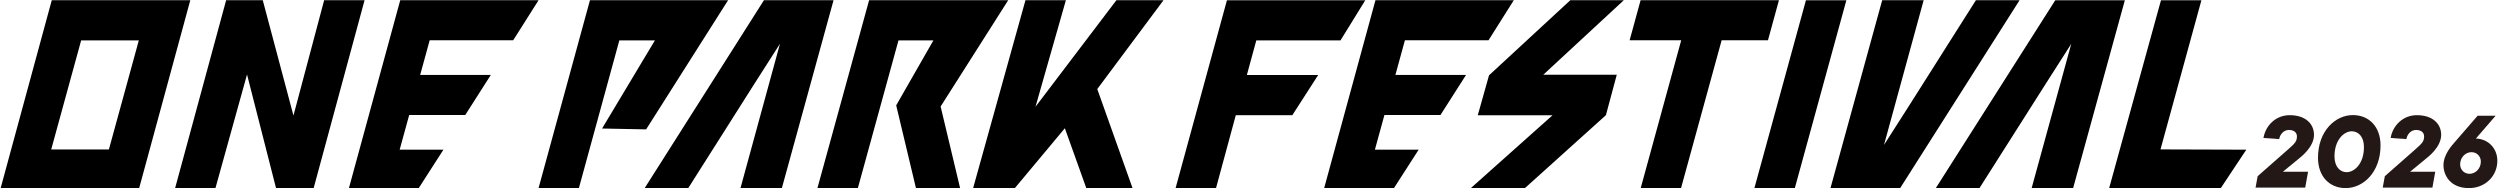 <?xml version="1.0" encoding="UTF-8"?>
<svg id="_レイヤー_2" xmlns="http://www.w3.org/2000/svg" version="1.1" viewBox="0 0 262.22 19.74">
  <!-- Generator: Adobe Illustrator 29.8.3, SVG Export Plug-In . SVG Version: 2.1.1 Build 3)  -->
  <defs>
    <style>
      .st0 {
        fill: #231815;
      }
    </style>
  </defs>
  <g>
    <polygon points="138.88 19.76 146.19 19.76 148.8 15.7 144.21 15.7 145.21 12.06 151.09 12.06 153.77 7.86 146.36 7.86 147.36 4.22 156.13 4.22 158.78 .02 144.27 .02 138.88 19.76"/>
    <polygon points="131.77 4.24 140.6 4.24 143.2 .03 128.69 .03 123.3 19.75 127.54 19.75 129.62 12.08 135.55 12.08 138.26 7.87 130.78 7.87 131.77 4.24"/>
    <polygon points="215.57 .03 203.03 19.75 207.61 19.75 214.61 8.73 217.25 4.6 213.09 19.75 217.44 19.75 222.87 .03 215.57 .03"/>
    <polygon points="199.29 19.75 211.83 .02 207.25 .02 200.25 11.07 197.61 15.2 201.77 .02 197.42 .02 191.99 19.75 199.29 19.75"/>
    <polygon points="186.59 .02 172.08 .02 170.93 4.22 176.34 4.22 172.09 19.73 176.32 19.73 180.58 4.22 185.44 4.22 186.59 .02"/>
    <polygon points="184.01 19.75 188.25 19.75 193.66 .03 189.42 .03 184.01 19.75"/>
    <polygon points="226.61 15.67 230.9 .03 226.66 .03 221.22 19.75 232.92 19.75 235.61 15.7 226.61 15.67"/>
    <polygon points="170.32 .02 164.71 .02 156.18 7.9 155 12.09 162.84 12.09 154.24 19.76 159.91 19.76 168.44 12.08 169.58 7.84 161.87 7.84 170.32 .02"/>
    <g>
      <path d="M5.43.02L.06,19.76h14.53L19.96.02H5.43ZM5.37,15.68l3.14-11.44h6.05l-3.14,11.44h-6.05Z"/>
      <polygon points="34 .02 30.78 12.12 27.56 .02 23.72 .02 18.36 19.76 22.59 19.76 25.91 7.81 28.96 19.76 32.89 19.76 38.24 .02 34 .02"/>
      <polygon points="36.59 19.76 43.9 19.76 46.51 15.7 41.92 15.7 42.92 12.06 48.8 12.06 51.48 7.86 44.07 7.86 45.07 4.22 53.83 4.22 56.49 .02 41.98 .02 36.59 19.76"/>
      <polygon points="67.77 13.57 76.37 .02 61.88 .02 56.48 19.76 60.71 19.76 64.96 4.24 68.69 4.24 63.15 13.48 67.77 13.57"/>
      <polygon points="105.75 .02 91.16 .02 85.73 19.76 89.97 19.76 94.24 4.24 97.9 4.24 94 11.05 96.08 19.76 100.71 19.76 98.66 11.17 105.75 .02"/>
      <polygon points="80.13 .02 67.6 19.76 72.17 19.76 79.17 8.72 81.81 4.59 77.66 19.76 82 19.76 87.43 .02 80.13 .02"/>
      <polygon points="117.1 .02 108.61 11.2 111.8 .02 107.56 .02 102.06 19.76 106.42 19.76 111.69 13.45 113.95 19.76 118.8 19.76 115.09 9.34 122.04 .02 117.1 .02"/>
    </g>
  </g>
  <g>
    <path class="st0" d="M242.09,18l-.3,1.68h-5.21l.22-1.2,3.25-2.86c.68-.6.87-.81.87-1.32,0-.39-.3-.67-.85-.67-.5,0-.92.42-1.01.96l-1.65-.12c.23-1.34,1.32-2.39,2.75-2.39,1.66,0,2.55.91,2.55,2.06,0,1.3-1.39,2.33-1.58,2.49l-1.68,1.38h2.62Z"/>
    <path class="st0" d="M243.13,16.55c0-2.82,1.82-4.48,3.66-4.48,1.68,0,2.9,1.21,2.9,3.18,0,2.82-1.82,4.48-3.66,4.48-1.68,0-2.9-1.21-2.9-3.18ZM247.95,15.43c0-1.1-.59-1.66-1.28-1.66-.78,0-1.81.86-1.81,2.63,0,1.1.59,1.66,1.28,1.66.78,0,1.81-.86,1.81-2.63Z"/>
    <path class="st0" d="M255.43,18l-.3,1.68h-5.21l.22-1.2,3.25-2.86c.68-.6.87-.81.87-1.32,0-.39-.3-.67-.85-.67-.5,0-.92.42-1.01.96l-1.65-.12c.23-1.34,1.32-2.39,2.75-2.39,1.66,0,2.55.91,2.55,2.06,0,1.3-1.39,2.33-1.58,2.49l-1.68,1.38h2.62Z"/>
    <path class="st0" d="M256.29,17.33c0-1.16.95-2.15,1.2-2.44l2.38-2.75h1.89l-2.07,2.39c1.29.04,2.25,1.02,2.25,2.33,0,1.65-1.32,2.87-2.97,2.87-1.97,0-2.68-1.35-2.68-2.41ZM258.04,17.24c0,.56.42.99.99.99.61,0,1.18-.54,1.18-1.28,0-.56-.42-.99-.99-.99-.61,0-1.18.54-1.18,1.28Z"/>
  </g>
</svg>